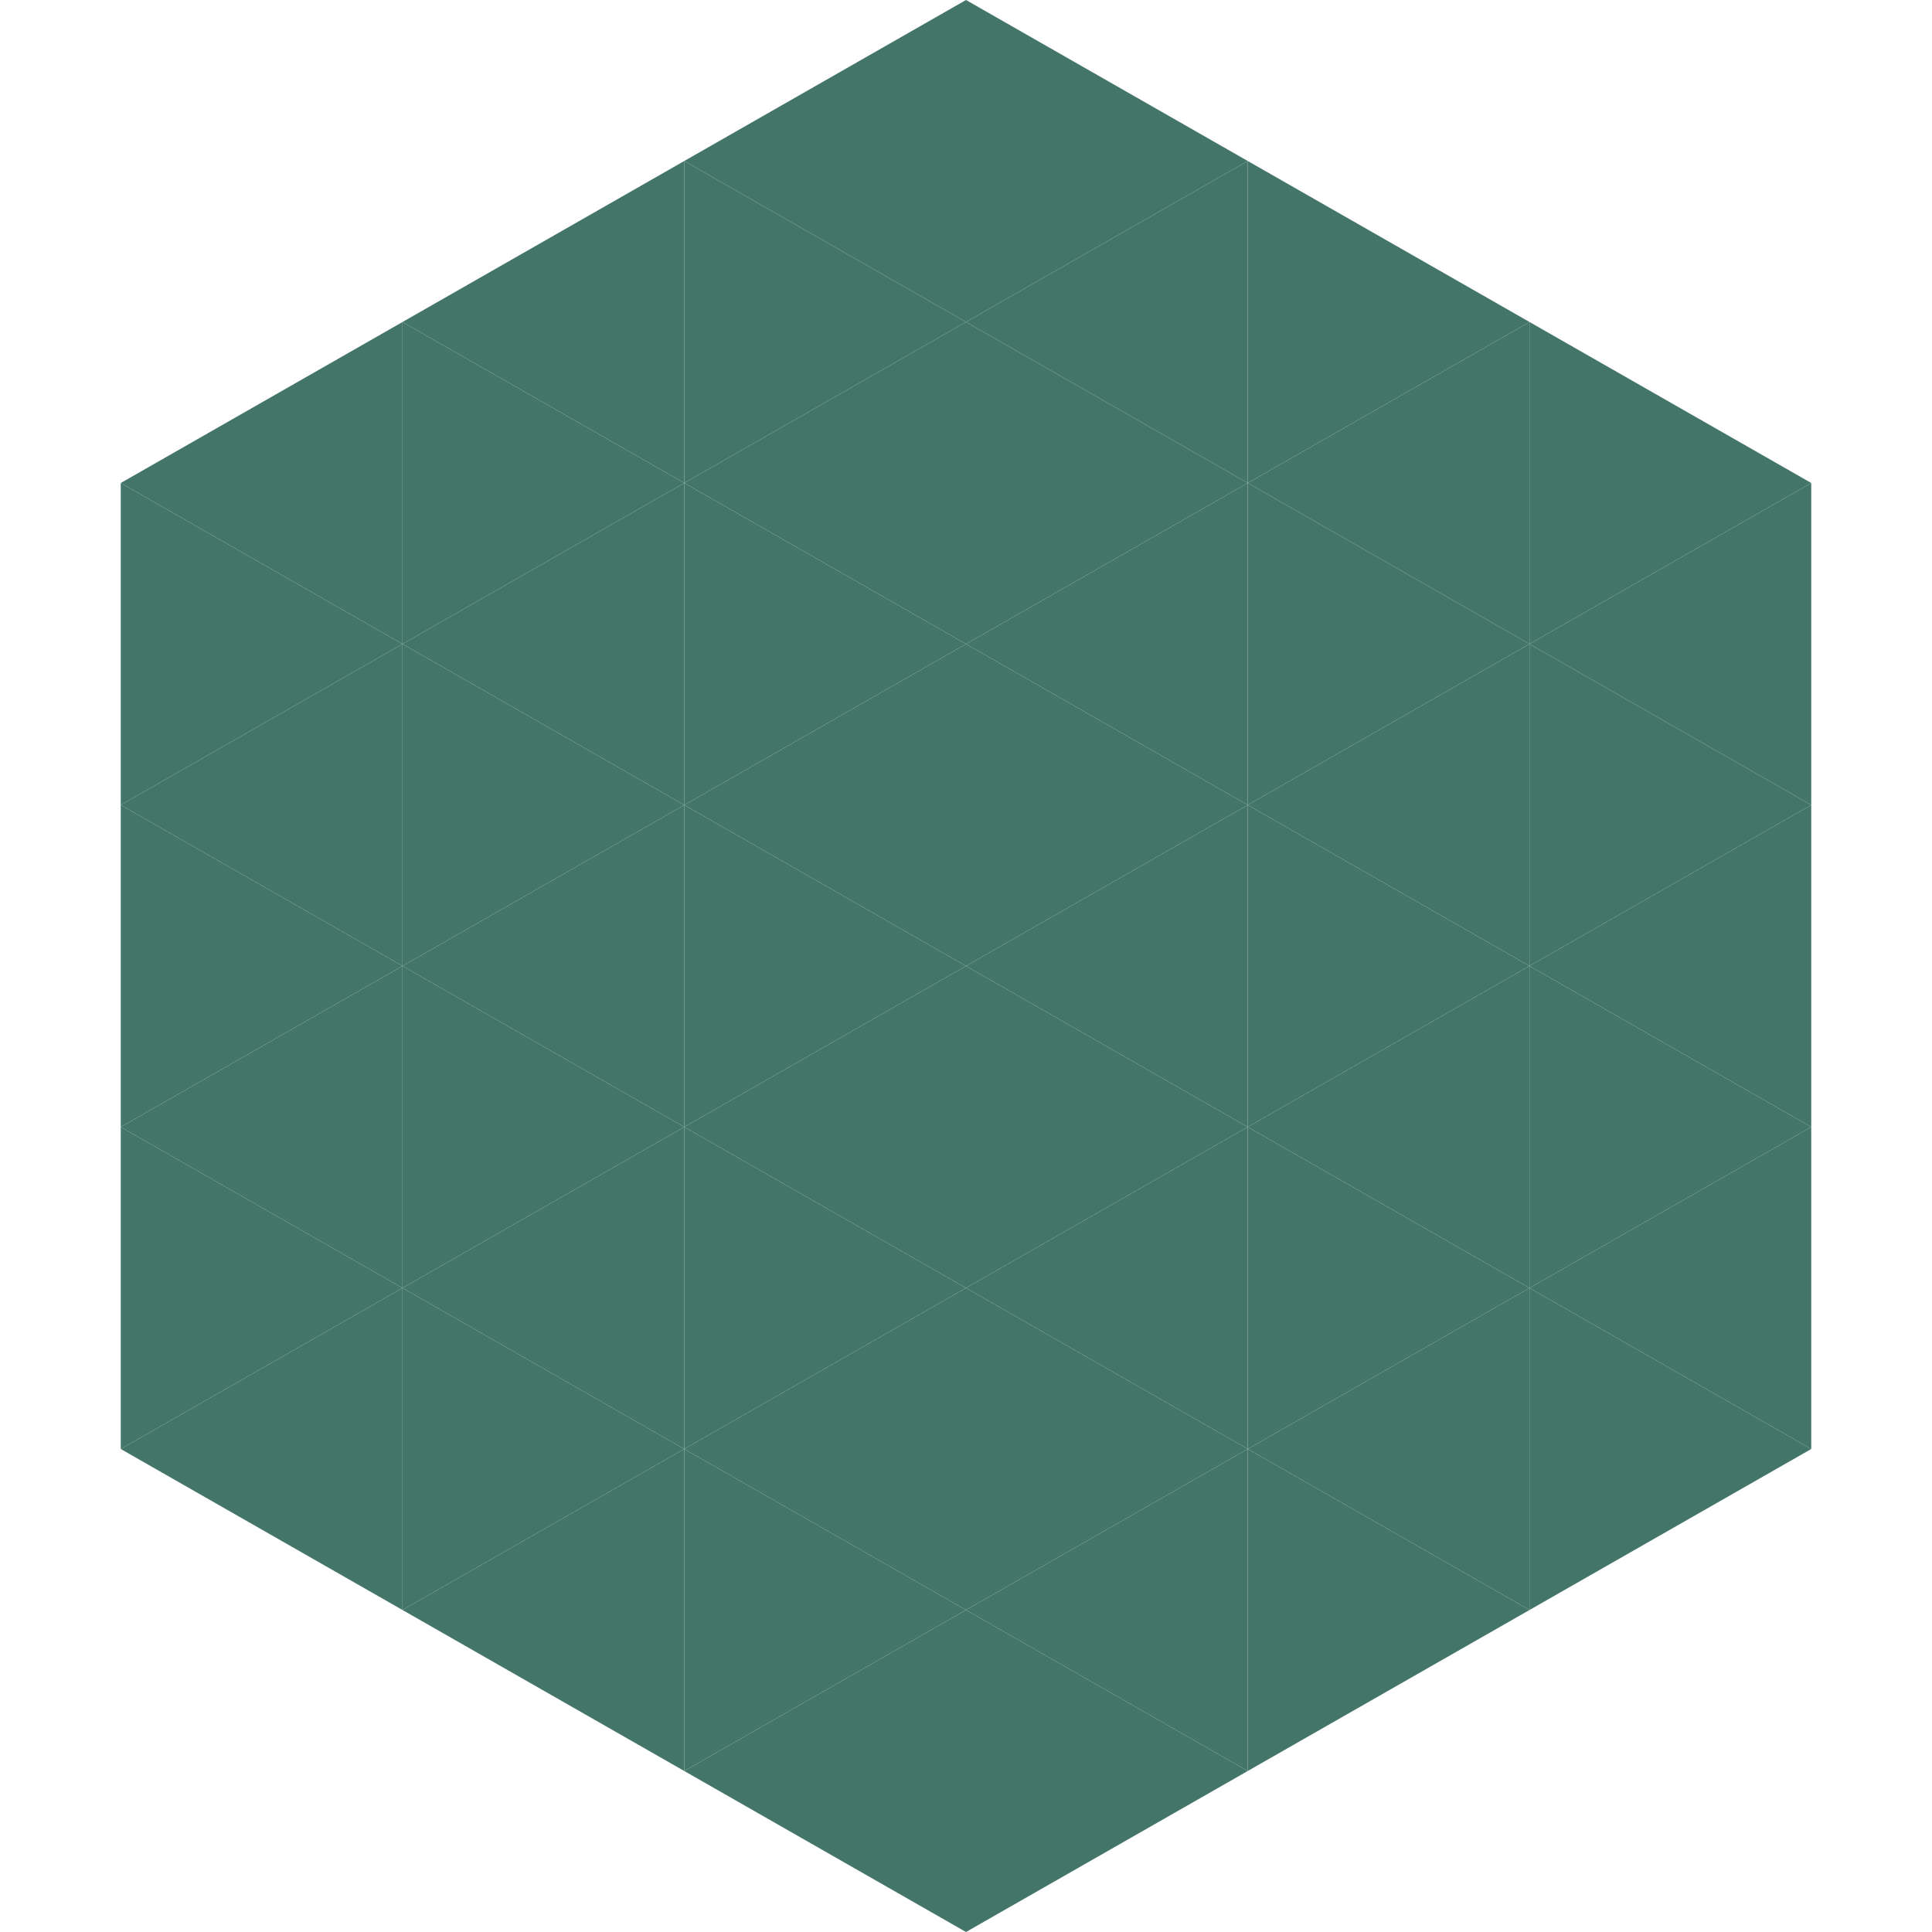 <?xml version="1.0"?>
<!-- Generated by SVGo -->
<svg width="240" height="240"
     xmlns="http://www.w3.org/2000/svg"
     xmlns:xlink="http://www.w3.org/1999/xlink">
<polygon points="50,40 15,60 50,80" style="fill:rgb(67,118,105)" />
<polygon points="190,40 225,60 190,80" style="fill:rgb(67,118,105)" />
<polygon points="15,60 50,80 15,100" style="fill:rgb(67,118,105)" />
<polygon points="225,60 190,80 225,100" style="fill:rgb(67,118,105)" />
<polygon points="50,80 15,100 50,120" style="fill:rgb(67,118,105)" />
<polygon points="190,80 225,100 190,120" style="fill:rgb(67,118,105)" />
<polygon points="15,100 50,120 15,140" style="fill:rgb(67,118,105)" />
<polygon points="225,100 190,120 225,140" style="fill:rgb(67,118,105)" />
<polygon points="50,120 15,140 50,160" style="fill:rgb(67,118,105)" />
<polygon points="190,120 225,140 190,160" style="fill:rgb(67,118,105)" />
<polygon points="15,140 50,160 15,180" style="fill:rgb(67,118,105)" />
<polygon points="225,140 190,160 225,180" style="fill:rgb(67,118,105)" />
<polygon points="50,160 15,180 50,200" style="fill:rgb(67,118,105)" />
<polygon points="190,160 225,180 190,200" style="fill:rgb(67,118,105)" />
<polygon points="15,180 50,200 15,220" style="fill:rgb(255,255,255); fill-opacity:0" />
<polygon points="225,180 190,200 225,220" style="fill:rgb(255,255,255); fill-opacity:0" />
<polygon points="50,0 85,20 50,40" style="fill:rgb(255,255,255); fill-opacity:0" />
<polygon points="190,0 155,20 190,40" style="fill:rgb(255,255,255); fill-opacity:0" />
<polygon points="85,20 50,40 85,60" style="fill:rgb(67,118,105)" />
<polygon points="155,20 190,40 155,60" style="fill:rgb(67,118,105)" />
<polygon points="50,40 85,60 50,80" style="fill:rgb(67,118,105)" />
<polygon points="190,40 155,60 190,80" style="fill:rgb(67,118,105)" />
<polygon points="85,60 50,80 85,100" style="fill:rgb(67,118,105)" />
<polygon points="155,60 190,80 155,100" style="fill:rgb(67,118,105)" />
<polygon points="50,80 85,100 50,120" style="fill:rgb(67,118,105)" />
<polygon points="190,80 155,100 190,120" style="fill:rgb(67,118,105)" />
<polygon points="85,100 50,120 85,140" style="fill:rgb(67,118,105)" />
<polygon points="155,100 190,120 155,140" style="fill:rgb(67,118,105)" />
<polygon points="50,120 85,140 50,160" style="fill:rgb(67,118,105)" />
<polygon points="190,120 155,140 190,160" style="fill:rgb(67,118,105)" />
<polygon points="85,140 50,160 85,180" style="fill:rgb(67,118,105)" />
<polygon points="155,140 190,160 155,180" style="fill:rgb(67,118,105)" />
<polygon points="50,160 85,180 50,200" style="fill:rgb(67,118,105)" />
<polygon points="190,160 155,180 190,200" style="fill:rgb(67,118,105)" />
<polygon points="85,180 50,200 85,220" style="fill:rgb(67,118,105)" />
<polygon points="155,180 190,200 155,220" style="fill:rgb(67,118,105)" />
<polygon points="120,0 85,20 120,40" style="fill:rgb(67,118,105)" />
<polygon points="120,0 155,20 120,40" style="fill:rgb(67,118,105)" />
<polygon points="85,20 120,40 85,60" style="fill:rgb(67,118,105)" />
<polygon points="155,20 120,40 155,60" style="fill:rgb(67,118,105)" />
<polygon points="120,40 85,60 120,80" style="fill:rgb(67,118,105)" />
<polygon points="120,40 155,60 120,80" style="fill:rgb(67,118,105)" />
<polygon points="85,60 120,80 85,100" style="fill:rgb(67,118,105)" />
<polygon points="155,60 120,80 155,100" style="fill:rgb(67,118,105)" />
<polygon points="120,80 85,100 120,120" style="fill:rgb(67,118,105)" />
<polygon points="120,80 155,100 120,120" style="fill:rgb(67,118,105)" />
<polygon points="85,100 120,120 85,140" style="fill:rgb(67,118,105)" />
<polygon points="155,100 120,120 155,140" style="fill:rgb(67,118,105)" />
<polygon points="120,120 85,140 120,160" style="fill:rgb(67,118,105)" />
<polygon points="120,120 155,140 120,160" style="fill:rgb(67,118,105)" />
<polygon points="85,140 120,160 85,180" style="fill:rgb(67,118,105)" />
<polygon points="155,140 120,160 155,180" style="fill:rgb(67,118,105)" />
<polygon points="120,160 85,180 120,200" style="fill:rgb(67,118,105)" />
<polygon points="120,160 155,180 120,200" style="fill:rgb(67,118,105)" />
<polygon points="85,180 120,200 85,220" style="fill:rgb(67,118,105)" />
<polygon points="155,180 120,200 155,220" style="fill:rgb(67,118,105)" />
<polygon points="120,200 85,220 120,240" style="fill:rgb(67,118,105)" />
<polygon points="120,200 155,220 120,240" style="fill:rgb(67,118,105)" />
<polygon points="85,220 120,240 85,260" style="fill:rgb(255,255,255); fill-opacity:0" />
<polygon points="155,220 120,240 155,260" style="fill:rgb(255,255,255); fill-opacity:0" />
</svg>
